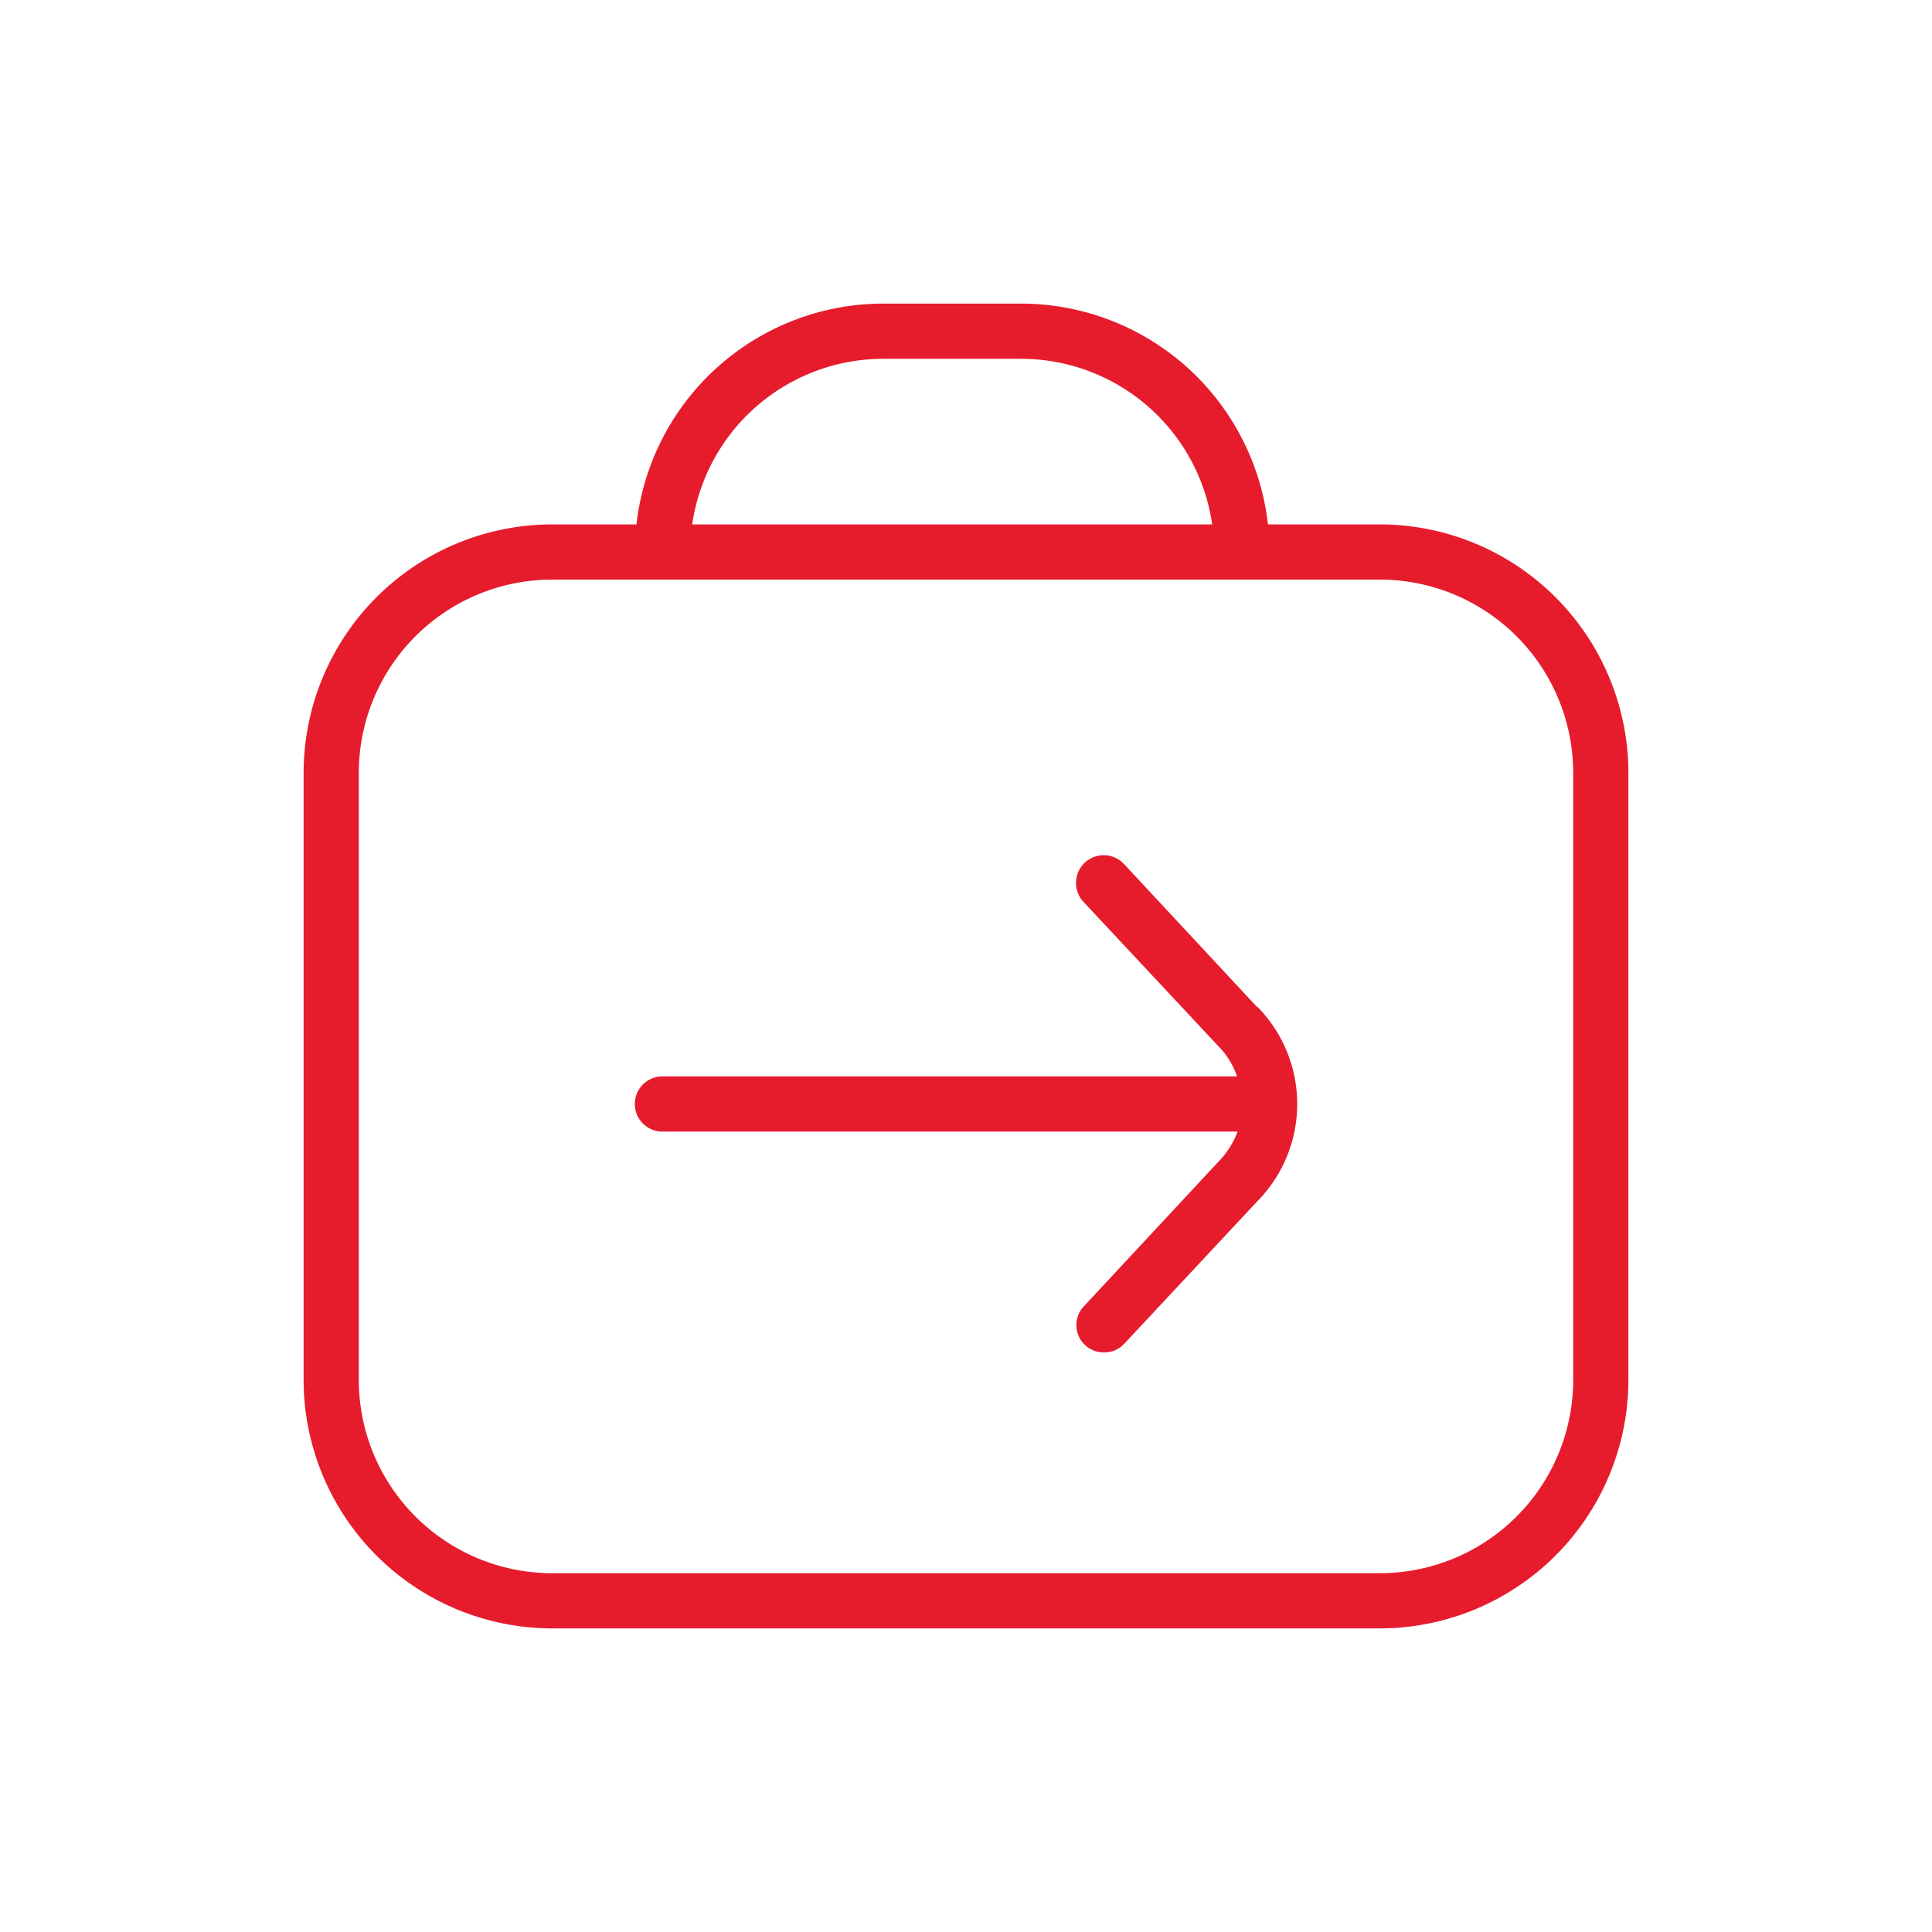 <svg xmlns="http://www.w3.org/2000/svg" width="70" height="70" viewBox="0 0 70 70">
  <g id="Excellent_Career_Progression" data-name="Excellent Career Progression" transform="translate(13319 -17272)">
    <rect id="Rectangle_25792" data-name="Rectangle 25792" width="70" height="70" transform="translate(-13319 17272)" fill="none"/>
    <path id="briefcase-arrow-right" d="M39,8H34.94A9.007,9.007,0,0,0,26,0H21a9.007,9.007,0,0,0-8.94,8H9a9.014,9.014,0,0,0-9,9V39a9.014,9.014,0,0,0,9,9H39a9.014,9.014,0,0,0,9-9V17A9.014,9.014,0,0,0,39,8ZM21,2h5a7,7,0,0,1,6.92,6H14.08A7,7,0,0,1,21,2ZM46,39a7.008,7.008,0,0,1-7,7H9a7.008,7.008,0,0,1-7-7V17a7.008,7.008,0,0,1,7-7H39a7.008,7.008,0,0,1,7,7ZM34.56,25.48a5.022,5.022,0,0,1-.02,7.06l-4.8,5.14A.971.971,0,0,1,29,38a.989.989,0,0,1-.72-1.68l4.82-5.18A3.2,3.2,0,0,0,33.84,30H13a1,1,0,1,1,0-2H33.82a2.866,2.866,0,0,0-.7-1.12l-4.86-5.2a1,1,0,1,1,1.46-1.38l4.82,5.18Z" transform="translate(-13308 17283)" fill="#e61c2d"/>
  </g>
</svg>
